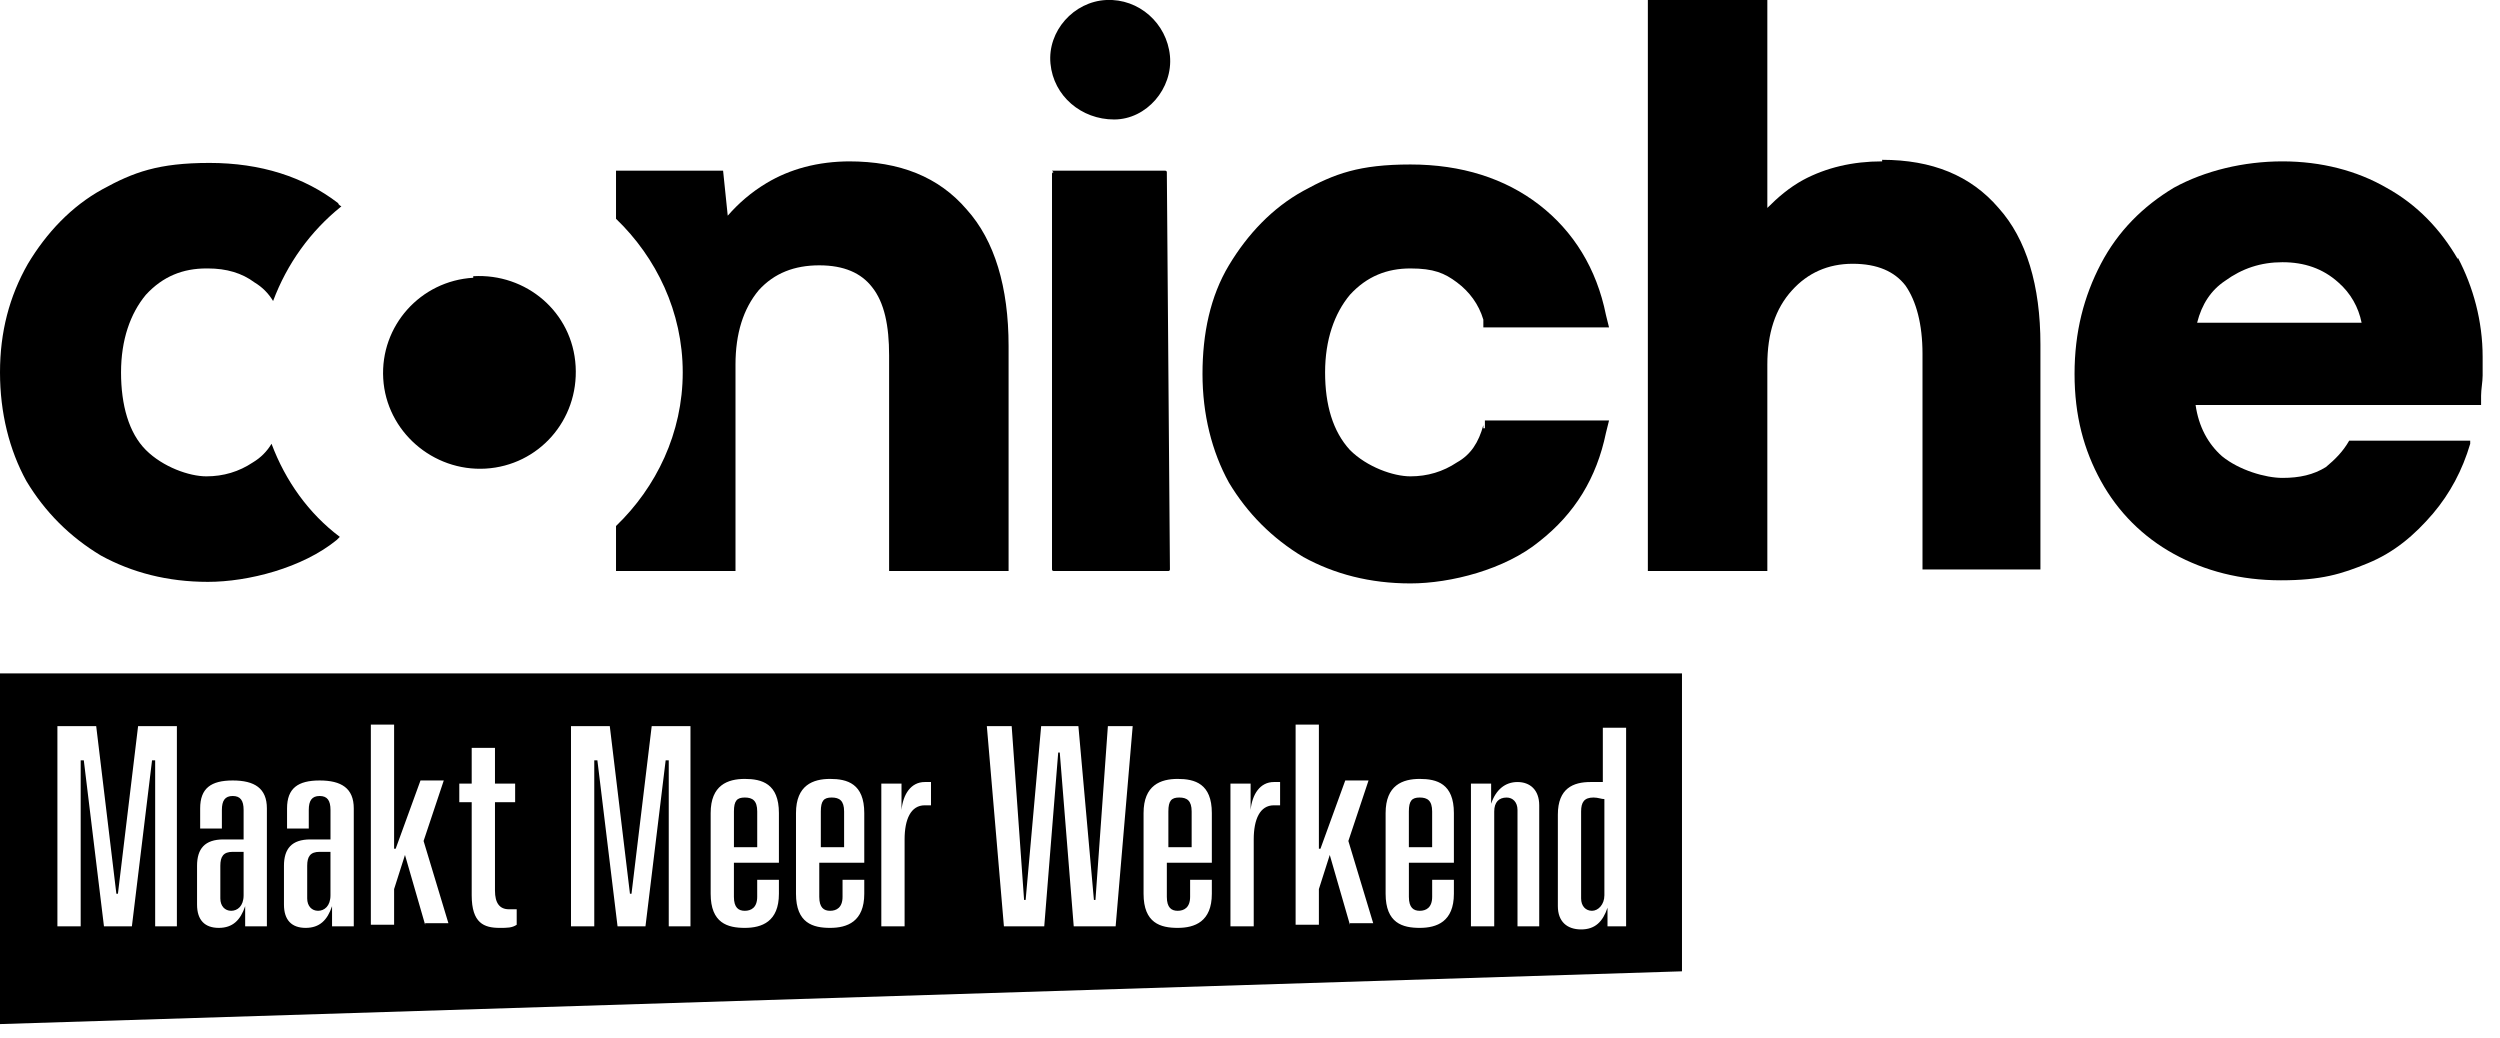 <?xml version="1.0" encoding="UTF-8"?> <svg xmlns="http://www.w3.org/2000/svg" width="106" height="44" viewBox="0 0 106 44" fill="none"><g clip-path="url(#clip0_17880_64)"><path d="M44.605 7.237H49.408C49.408 7.237 49.474 7.237 49.474 7.303L49.605 24.145C49.605 24.145 49.605 24.21 49.54 24.21H44.671C44.671 24.21 44.605 24.21 44.605 24.145V7.368C44.605 7.368 44.605 7.303 44.671 7.303L44.605 7.237Z" fill="black"></path><path d="M62.894 18.026C62.697 18.75 62.368 19.276 61.776 19.605C61.184 20 60.526 20.197 59.802 20.197C59.078 20.197 57.96 19.803 57.236 19.079C56.513 18.289 56.184 17.171 56.184 15.789C56.184 14.408 56.578 13.289 57.236 12.5C57.96 11.71 58.815 11.382 59.802 11.382C60.789 11.382 61.249 11.579 61.776 11.974C62.302 12.368 62.697 12.895 62.894 13.553V13.882H68.223L68.092 13.355C67.697 11.382 66.71 9.803 65.263 8.684C63.815 7.566 61.973 6.974 59.802 6.974C57.631 6.974 56.578 7.368 55.263 8.092C53.947 8.816 52.894 9.934 52.105 11.25C51.315 12.566 50.986 14.145 50.986 15.855C50.986 17.566 51.381 19.145 52.105 20.46C52.894 21.776 53.947 22.829 55.263 23.618C56.578 24.342 58.092 24.737 59.802 24.737C61.513 24.737 63.815 24.145 65.263 22.96C66.776 21.776 67.697 20.263 68.092 18.355L68.223 17.829H62.96V18.158C62.894 18.158 62.894 18.158 62.894 18.158V18.026Z" fill="black"></path><path d="M79.803 6.842C78.553 6.842 77.435 7.105 76.448 7.632C75.856 7.961 75.395 8.355 74.935 8.816V0H69.869V24.21H74.935V15.46C74.935 14.145 75.264 13.092 75.988 12.303C76.645 11.579 77.501 11.184 78.553 11.184C79.606 11.184 80.33 11.513 80.79 12.105C81.251 12.763 81.514 13.75 81.514 15V24.145H86.514V14.605C86.514 12.105 85.922 10.132 84.738 8.816C83.553 7.434 81.909 6.776 79.803 6.776V6.842Z" fill="black"></path><path d="M46.908 -6.80494e-06C48.29 -0.066 49.474 0.987 49.606 2.368C49.737 3.75 48.619 5.066 47.237 5.066C45.856 5.066 44.671 4.079 44.54 2.697C44.408 1.316 45.527 0.066 46.908 -6.80494e-06Z" fill="black"></path><path d="M20.065 11.711C22.302 11.579 24.276 13.224 24.407 15.527C24.539 17.829 22.828 19.737 20.591 19.869C18.355 20 16.381 18.29 16.249 16.053C16.118 13.816 17.828 11.908 20.065 11.777V11.711Z" fill="black"></path><path d="M8.816 11.382C9.605 11.382 10.263 11.579 10.79 11.974C11.118 12.171 11.382 12.434 11.579 12.763C12.171 11.184 13.158 9.803 14.474 8.75C14.474 8.75 14.342 8.684 14.342 8.618C12.895 7.5 11.053 6.908 8.882 6.908C6.711 6.908 5.658 7.303 4.342 8.026C3.026 8.75 1.974 9.868 1.184 11.184C0.395 12.566 0 14.079 0 15.79C0 17.5 0.395 19.079 1.118 20.395C1.908 21.711 2.961 22.763 4.276 23.553C5.592 24.276 7.105 24.671 8.816 24.671C10.526 24.671 12.829 24.079 14.276 22.895C14.276 22.895 14.342 22.829 14.408 22.763C13.092 21.776 12.105 20.395 11.513 18.816C11.316 19.145 11.053 19.408 10.724 19.605C10.132 20 9.474 20.197 8.75 20.197C8.026 20.197 6.908 19.803 6.184 19.079C5.461 18.355 5.132 17.171 5.132 15.79C5.132 14.408 5.526 13.29 6.184 12.5C6.908 11.711 7.763 11.382 8.75 11.382H8.816Z" fill="black"></path><path d="M36.053 6.842C34.672 6.842 33.488 7.171 32.501 7.763C31.843 8.158 31.317 8.618 30.856 9.145L30.659 7.237H26.119V9.276C27.83 10.921 28.948 13.224 28.948 15.789C28.948 18.355 27.83 20.658 26.119 22.303V24.21H31.185V15.46C31.185 14.145 31.514 13.092 32.172 12.303C32.83 11.579 33.685 11.25 34.738 11.25C35.79 11.25 36.514 11.579 36.974 12.171C37.501 12.829 37.698 13.816 37.698 15.066V24.21H42.764V14.671C42.764 12.171 42.172 10.197 40.988 8.882C39.803 7.5 38.159 6.842 35.988 6.842H36.053Z" fill="black"></path><path d="M104.211 10.987C103.487 9.737 102.5 8.684 101.185 7.96C99.935 7.237 98.421 6.842 96.777 6.842C95.132 6.842 93.487 7.237 92.171 7.96C90.856 8.75 89.803 9.803 89.079 11.184C88.356 12.566 87.961 14.079 87.961 15.855C87.961 17.631 88.356 19.079 89.079 20.395C89.803 21.71 90.856 22.763 92.171 23.487C93.487 24.21 95 24.605 96.711 24.605C98.421 24.605 99.277 24.342 100.395 23.881C101.514 23.421 102.369 22.697 103.158 21.776C103.882 20.921 104.408 19.934 104.737 18.816V18.684H99.606C99.343 19.145 99.014 19.474 98.619 19.803C98.093 20.131 97.5 20.263 96.777 20.263C96.053 20.263 94.935 19.934 94.211 19.342C93.619 18.816 93.224 18.092 93.093 17.171H105.198V16.776C105.198 16.513 105.264 16.184 105.264 15.921C105.264 15.658 105.264 15.395 105.264 15.132C105.264 13.618 104.869 12.171 104.211 10.921V10.987ZM93.158 13.684C93.356 12.895 93.75 12.303 94.343 11.908C95.066 11.382 95.856 11.118 96.777 11.118C97.698 11.118 98.487 11.382 99.145 11.974C99.671 12.434 100 13.026 100.132 13.684H93.224H93.158Z" fill="black"></path><path d="M50 33.815C49.671 33.815 49.539 33.947 49.539 34.407V35.921H50.526V34.407C50.526 33.947 50.328 33.815 50 33.815Z" fill="black"></path><path d="M35.263 33.815C34.934 33.815 34.803 33.947 34.803 34.407V35.921H35.79V34.407C35.79 33.947 35.592 33.815 35.263 33.815Z" fill="black"></path><path d="M60.197 33.815C59.868 33.815 59.736 33.947 59.736 34.407V35.921H60.723V34.407C60.723 33.947 60.526 33.815 60.197 33.815Z" fill="black"></path><path d="M31.58 33.815C31.251 33.815 31.119 33.947 31.119 34.407V35.921H32.106V34.407C32.106 33.947 31.909 33.815 31.58 33.815Z" fill="black"></path><path d="M13.025 36.71V38.092C13.025 38.421 13.223 38.618 13.486 38.618C13.749 38.618 14.012 38.421 14.012 37.96V36.118H13.552C13.157 36.118 13.025 36.316 13.025 36.71Z" fill="black"></path><path d="M0 28.618V43.421L71.316 41.184V28.552H0V28.618ZM7.566 39.276H6.579V32.237H6.447L5.592 39.276H4.408L3.553 32.237H3.421V39.276H2.434V30.789H4.079L4.934 37.895H5L5.855 30.789H7.5V39.276H7.566ZM11.25 39.276H10.395V38.421C10.197 39.013 9.868 39.342 9.276 39.342C8.684 39.342 8.355 39.013 8.355 38.355V36.71C8.355 35.987 8.684 35.592 9.474 35.592H10.329V34.342C10.329 33.947 10.197 33.75 9.868 33.75C9.539 33.75 9.408 33.947 9.408 34.342V35.131H8.487V34.276C8.487 33.421 8.947 33.092 9.868 33.092C10.79 33.092 11.316 33.421 11.316 34.276V39.276H11.25ZM14.934 39.276H14.079V38.421C13.882 39.013 13.553 39.342 12.96 39.342C12.368 39.342 12.04 39.013 12.04 38.355V36.71C12.04 35.987 12.368 35.592 13.158 35.592H14.013V34.342C14.013 33.947 13.882 33.75 13.553 33.75C13.224 33.75 13.092 33.947 13.092 34.342V35.131H12.171V34.276C12.171 33.421 12.632 33.092 13.553 33.092C14.474 33.092 15 33.421 15 34.276V39.276H14.934ZM18.026 39.21L17.171 36.25L16.71 37.697V39.21H15.724V30.724H16.71V35.987H16.776L17.829 33.092H18.816L17.96 35.658L19.013 39.145H18.026V39.21ZM21.908 39.21C21.71 39.342 21.513 39.342 21.184 39.342C20.526 39.342 20 39.145 20 37.96V34.013H19.474V33.224H20V31.71H20.987V33.224H21.842V34.013H20.987V37.763C20.987 38.289 21.184 38.553 21.579 38.553C21.974 38.553 21.842 38.553 21.908 38.553V39.21ZM29.342 39.276H28.355V32.237H28.224L27.368 39.276H26.184L25.329 32.237H25.197V39.276H24.21V30.789H25.855L26.71 37.895H26.776L27.632 30.789H29.276V39.276H29.342ZM33.026 36.579H31.118V38.026C31.118 38.487 31.316 38.618 31.579 38.618C31.842 38.618 32.105 38.487 32.105 38.026V37.303H33.026V37.895C33.026 39.079 32.303 39.342 31.579 39.342C30.855 39.342 30.132 39.145 30.132 37.895V34.474C30.132 33.289 30.855 33.026 31.579 33.026C32.303 33.026 33.026 33.224 33.026 34.474V36.513V36.579ZM36.645 36.579H34.737V38.026C34.737 38.487 34.934 38.618 35.197 38.618C35.461 38.618 35.724 38.487 35.724 38.026V37.303H36.645V37.895C36.645 39.079 35.921 39.342 35.197 39.342C34.474 39.342 33.75 39.145 33.75 37.895V34.474C33.75 33.289 34.474 33.026 35.197 33.026C35.921 33.026 36.645 33.224 36.645 34.474V36.513V36.579ZM39.474 34.145H39.211C38.618 34.145 38.355 34.737 38.355 35.592V39.276H37.368V33.224H38.224V34.342C38.289 33.684 38.618 33.158 39.211 33.158C39.803 33.158 39.408 33.158 39.474 33.158V34.145ZM47.237 39.276H45.526L44.934 31.908H44.868L44.276 39.276H42.566L41.842 30.789H42.895L43.421 38.158H43.487L44.145 30.789H45.724L46.382 38.158H46.447L46.974 30.789H48.026L47.303 39.276H47.237ZM51.382 36.579H49.474V38.026C49.474 38.487 49.671 38.618 49.934 38.618C50.197 38.618 50.461 38.487 50.461 38.026V37.303H51.382V37.895C51.382 39.079 50.658 39.342 49.934 39.342C49.211 39.342 48.487 39.145 48.487 37.895V34.474C48.487 33.289 49.211 33.026 49.934 33.026C50.658 33.026 51.382 33.224 51.382 34.474V36.513V36.579ZM54.276 34.145H54.013C53.421 34.145 53.158 34.737 53.158 35.592V39.276H52.171V33.224H53.026V34.342C53.092 33.684 53.421 33.158 54.013 33.158C54.605 33.158 54.211 33.158 54.276 33.158V34.145ZM57.237 39.21L56.382 36.25L55.921 37.697V39.21H54.934V30.724H55.921V35.987H55.987L57.039 33.092H58.026L57.171 35.658L58.224 39.145H57.237V39.21ZM61.645 36.579H59.737V38.026C59.737 38.487 59.934 38.618 60.197 38.618C60.461 38.618 60.724 38.487 60.724 38.026V37.303H61.645V37.895C61.645 39.079 60.921 39.342 60.197 39.342C59.474 39.342 58.75 39.145 58.75 37.895V34.474C58.75 33.289 59.474 33.026 60.197 33.026C60.921 33.026 61.645 33.224 61.645 34.474V36.513V36.579ZM65.329 39.276H64.342V34.342C64.342 34.013 64.145 33.816 63.882 33.816C63.553 33.816 63.355 34.013 63.355 34.408V39.276H62.368V33.224H63.224V34.079C63.421 33.487 63.816 33.158 64.342 33.158C64.868 33.158 65.263 33.487 65.263 34.145V39.276H65.329ZM69.013 39.276H68.158V38.487C67.96 39.079 67.632 39.408 67.04 39.408C66.447 39.408 66.053 39.079 66.053 38.421V34.539C66.053 33.421 66.71 33.158 67.434 33.158C68.158 33.158 67.829 33.158 67.96 33.158V30.855H68.947V39.342L69.013 39.276Z" fill="black"></path><path d="M67.039 34.407V38.092C67.039 38.421 67.236 38.618 67.5 38.618C67.763 38.618 68.026 38.355 68.026 37.96V33.881C67.894 33.881 67.763 33.815 67.565 33.815C67.171 33.815 67.039 34.013 67.039 34.407Z" fill="black"></path><path d="M9.342 36.71V38.092C9.342 38.421 9.539 38.618 9.802 38.618C10.066 38.618 10.329 38.421 10.329 37.96V36.118H9.868C9.473 36.118 9.342 36.316 9.342 36.71Z" fill="black"></path></g><defs><clipPath id="clip0_17880_64"><rect width="105.263" height="43.421" fill="white"></rect></clipPath></defs></svg> 